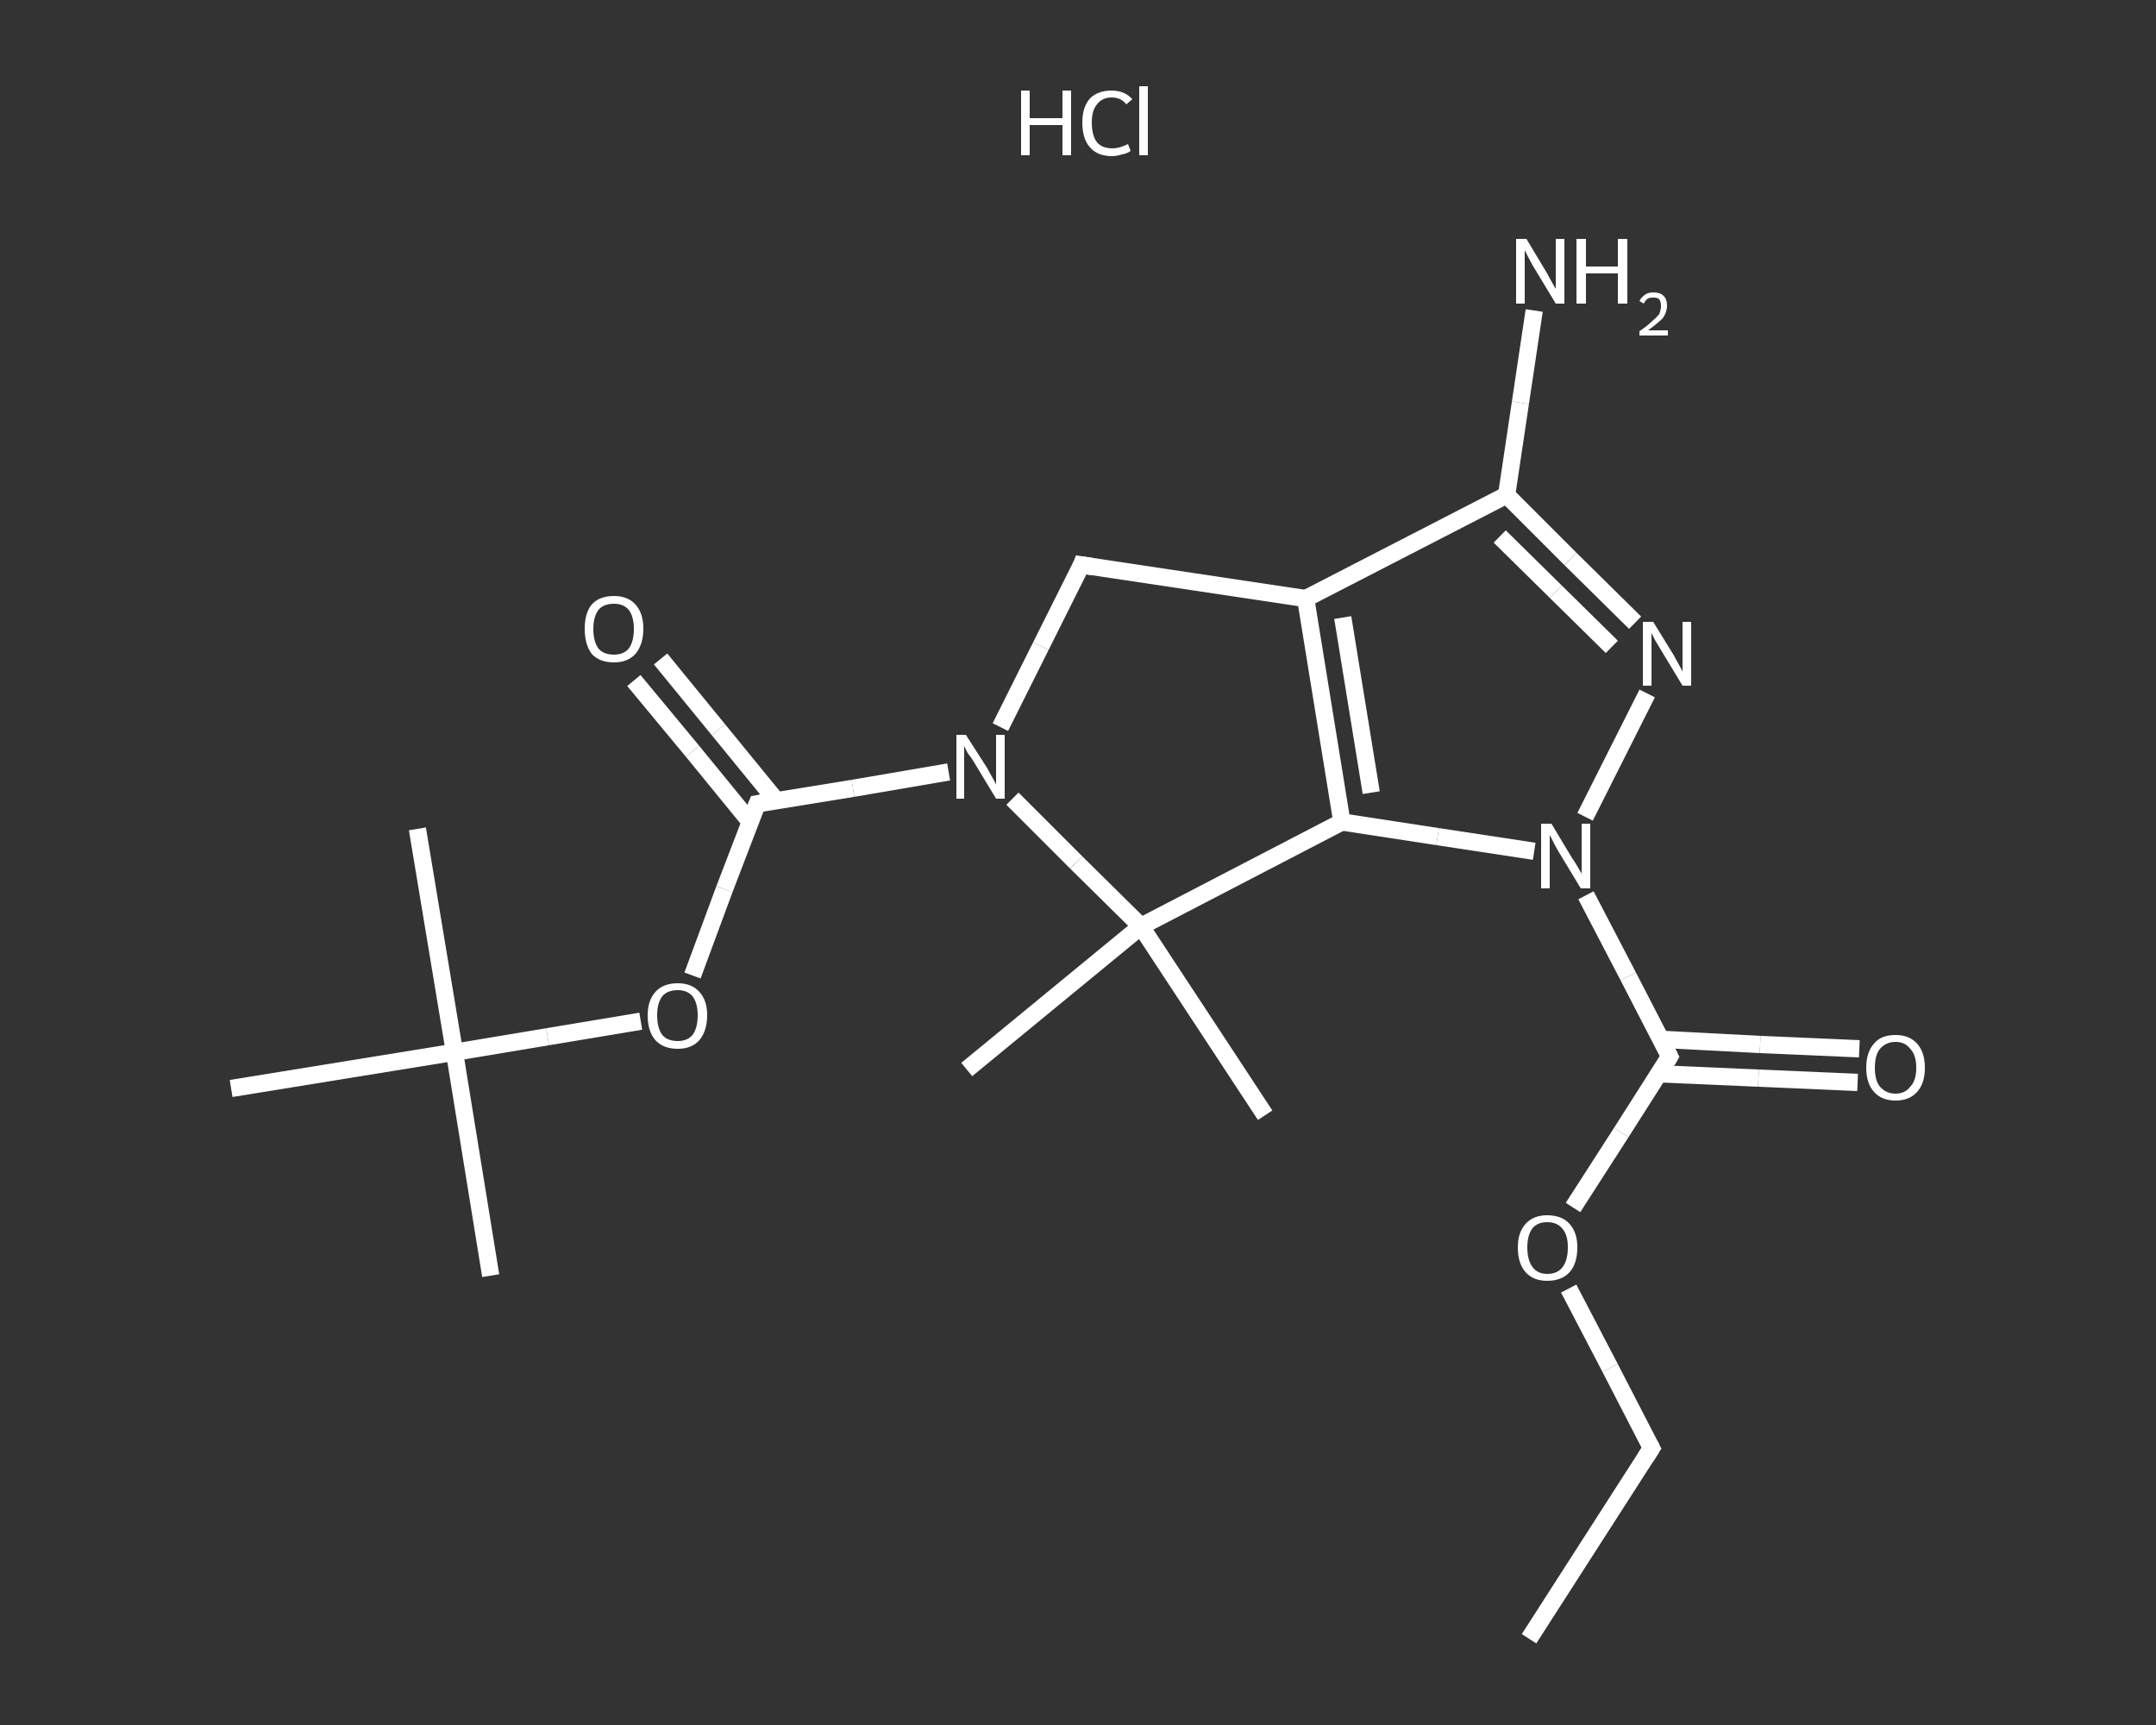 <?xml version='1.0' encoding='iso-8859-1'?>
<svg version='1.1' baseProfile='full'
              xmlns='http://www.w3.org/2000/svg'
                      xmlns:rdkit='http://www.rdkit.org/xml'
                      xmlns:xlink='http://www.w3.org/1999/xlink'
                  xml:space='preserve'
width='250px' height='200px' viewBox='0 0 250 200'>
<rect x="0" y="0" width="250" height="200" fill="#333333" stroke="none"/>
<!-- END OF HEADER -->
<rect style='opacity:1.0;fill:transparent;stroke:none' width='250.0' height='200.0' x='0.0' y='0.0'> </rect>
<path class='bond-0 atom-0 atom-1' d='M 177.3,190.0 L 191.5,167.9' style='fill:none;fill-rule:evenodd;stroke:#FFFFFF;stroke-width:2.0px;stroke-linecap:butt;stroke-linejoin:miter;stroke-opacity:1' />
<path class='bond-1 atom-1 atom-2' d='M 191.5,167.9 L 186.7,158.6' style='fill:none;fill-rule:evenodd;stroke:#FFFFFF;stroke-width:2.0px;stroke-linecap:butt;stroke-linejoin:miter;stroke-opacity:1' />
<path class='bond-1 atom-1 atom-2' d='M 186.7,158.6 L 181.9,149.4' style='fill:none;fill-rule:evenodd;stroke:#FFFFFF;stroke-width:2.0px;stroke-linecap:butt;stroke-linejoin:miter;stroke-opacity:1' />
<path class='bond-2 atom-2 atom-3' d='M 182.4,140.0 L 188.0,131.3' style='fill:none;fill-rule:evenodd;stroke:#FFFFFF;stroke-width:2.0px;stroke-linecap:butt;stroke-linejoin:miter;stroke-opacity:1' />
<path class='bond-2 atom-2 atom-3' d='M 188.0,131.3 L 193.6,122.5' style='fill:none;fill-rule:evenodd;stroke:#FFFFFF;stroke-width:2.0px;stroke-linecap:butt;stroke-linejoin:miter;stroke-opacity:1' />
<path class='bond-3 atom-3 atom-4' d='M 192.4,124.5 L 203.9,125.0' style='fill:none;fill-rule:evenodd;stroke:#FFFFFF;stroke-width:2.0px;stroke-linecap:butt;stroke-linejoin:miter;stroke-opacity:1' />
<path class='bond-3 atom-3 atom-4' d='M 203.9,125.0 L 215.4,125.5' style='fill:none;fill-rule:evenodd;stroke:#FFFFFF;stroke-width:2.0px;stroke-linecap:butt;stroke-linejoin:miter;stroke-opacity:1' />
<path class='bond-3 atom-3 atom-4' d='M 192.6,120.5 L 204.1,121.1' style='fill:none;fill-rule:evenodd;stroke:#FFFFFF;stroke-width:2.0px;stroke-linecap:butt;stroke-linejoin:miter;stroke-opacity:1' />
<path class='bond-3 atom-3 atom-4' d='M 204.1,121.1 L 215.6,121.6' style='fill:none;fill-rule:evenodd;stroke:#FFFFFF;stroke-width:2.0px;stroke-linecap:butt;stroke-linejoin:miter;stroke-opacity:1' />
<path class='bond-4 atom-3 atom-5' d='M 193.6,122.5 L 188.8,113.2' style='fill:none;fill-rule:evenodd;stroke:#FFFFFF;stroke-width:2.0px;stroke-linecap:butt;stroke-linejoin:miter;stroke-opacity:1' />
<path class='bond-4 atom-3 atom-5' d='M 188.8,113.2 L 183.9,103.8' style='fill:none;fill-rule:evenodd;stroke:#FFFFFF;stroke-width:2.0px;stroke-linecap:butt;stroke-linejoin:miter;stroke-opacity:1' />
<path class='bond-5 atom-5 atom-6' d='M 183.8,94.7 L 191.0,80.4' style='fill:none;fill-rule:evenodd;stroke:#FFFFFF;stroke-width:2.0px;stroke-linecap:butt;stroke-linejoin:miter;stroke-opacity:1' />
<path class='bond-6 atom-6 atom-7' d='M 189.6,72.2 L 182.1,64.8' style='fill:none;fill-rule:evenodd;stroke:#FFFFFF;stroke-width:2.0px;stroke-linecap:butt;stroke-linejoin:miter;stroke-opacity:1' />
<path class='bond-6 atom-6 atom-7' d='M 182.1,64.8 L 174.7,57.4' style='fill:none;fill-rule:evenodd;stroke:#FFFFFF;stroke-width:2.0px;stroke-linecap:butt;stroke-linejoin:miter;stroke-opacity:1' />
<path class='bond-6 atom-6 atom-7' d='M 186.9,75.0 L 180.4,68.6' style='fill:none;fill-rule:evenodd;stroke:#FFFFFF;stroke-width:2.0px;stroke-linecap:butt;stroke-linejoin:miter;stroke-opacity:1' />
<path class='bond-6 atom-6 atom-7' d='M 180.4,68.6 L 173.9,62.2' style='fill:none;fill-rule:evenodd;stroke:#FFFFFF;stroke-width:2.0px;stroke-linecap:butt;stroke-linejoin:miter;stroke-opacity:1' />
<path class='bond-7 atom-7 atom-8' d='M 174.7,57.4 L 176.3,46.7' style='fill:none;fill-rule:evenodd;stroke:#FFFFFF;stroke-width:2.0px;stroke-linecap:butt;stroke-linejoin:miter;stroke-opacity:1' />
<path class='bond-7 atom-7 atom-8' d='M 176.3,46.7 L 177.9,36.0' style='fill:none;fill-rule:evenodd;stroke:#FFFFFF;stroke-width:2.0px;stroke-linecap:butt;stroke-linejoin:miter;stroke-opacity:1' />
<path class='bond-8 atom-7 atom-9' d='M 174.7,57.4 L 151.4,69.4' style='fill:none;fill-rule:evenodd;stroke:#FFFFFF;stroke-width:2.0px;stroke-linecap:butt;stroke-linejoin:miter;stroke-opacity:1' />
<path class='bond-9 atom-9 atom-10' d='M 151.4,69.4 L 155.6,95.3' style='fill:none;fill-rule:evenodd;stroke:#FFFFFF;stroke-width:2.0px;stroke-linecap:butt;stroke-linejoin:miter;stroke-opacity:1' />
<path class='bond-9 atom-9 atom-10' d='M 155.7,71.6 L 159.0,91.9' style='fill:none;fill-rule:evenodd;stroke:#FFFFFF;stroke-width:2.0px;stroke-linecap:butt;stroke-linejoin:miter;stroke-opacity:1' />
<path class='bond-10 atom-10 atom-11' d='M 155.6,95.3 L 132.3,107.4' style='fill:none;fill-rule:evenodd;stroke:#FFFFFF;stroke-width:2.0px;stroke-linecap:butt;stroke-linejoin:miter;stroke-opacity:1' />
<path class='bond-11 atom-11 atom-12' d='M 132.3,107.4 L 146.7,129.3' style='fill:none;fill-rule:evenodd;stroke:#FFFFFF;stroke-width:2.0px;stroke-linecap:butt;stroke-linejoin:miter;stroke-opacity:1' />
<path class='bond-12 atom-11 atom-13' d='M 132.3,107.4 L 112.1,124.0' style='fill:none;fill-rule:evenodd;stroke:#FFFFFF;stroke-width:2.0px;stroke-linecap:butt;stroke-linejoin:miter;stroke-opacity:1' />
<path class='bond-13 atom-11 atom-14' d='M 132.3,107.4 L 124.8,100.0' style='fill:none;fill-rule:evenodd;stroke:#FFFFFF;stroke-width:2.0px;stroke-linecap:butt;stroke-linejoin:miter;stroke-opacity:1' />
<path class='bond-13 atom-11 atom-14' d='M 124.8,100.0 L 117.4,92.6' style='fill:none;fill-rule:evenodd;stroke:#FFFFFF;stroke-width:2.0px;stroke-linecap:butt;stroke-linejoin:miter;stroke-opacity:1' />
<path class='bond-14 atom-14 atom-15' d='M 110.0,89.5 L 98.9,91.4' style='fill:none;fill-rule:evenodd;stroke:#FFFFFF;stroke-width:2.0px;stroke-linecap:butt;stroke-linejoin:miter;stroke-opacity:1' />
<path class='bond-14 atom-14 atom-15' d='M 98.9,91.4 L 87.8,93.2' style='fill:none;fill-rule:evenodd;stroke:#FFFFFF;stroke-width:2.0px;stroke-linecap:butt;stroke-linejoin:miter;stroke-opacity:1' />
<path class='bond-15 atom-15 atom-16' d='M 90.0,92.8 L 83.3,84.6' style='fill:none;fill-rule:evenodd;stroke:#FFFFFF;stroke-width:2.0px;stroke-linecap:butt;stroke-linejoin:miter;stroke-opacity:1' />
<path class='bond-15 atom-15 atom-16' d='M 83.3,84.6 L 76.6,76.4' style='fill:none;fill-rule:evenodd;stroke:#FFFFFF;stroke-width:2.0px;stroke-linecap:butt;stroke-linejoin:miter;stroke-opacity:1' />
<path class='bond-15 atom-15 atom-16' d='M 87.0,95.3 L 80.3,87.1' style='fill:none;fill-rule:evenodd;stroke:#FFFFFF;stroke-width:2.0px;stroke-linecap:butt;stroke-linejoin:miter;stroke-opacity:1' />
<path class='bond-15 atom-15 atom-16' d='M 80.3,87.1 L 73.5,78.9' style='fill:none;fill-rule:evenodd;stroke:#FFFFFF;stroke-width:2.0px;stroke-linecap:butt;stroke-linejoin:miter;stroke-opacity:1' />
<path class='bond-16 atom-15 atom-17' d='M 87.8,93.2 L 84.0,103.1' style='fill:none;fill-rule:evenodd;stroke:#FFFFFF;stroke-width:2.0px;stroke-linecap:butt;stroke-linejoin:miter;stroke-opacity:1' />
<path class='bond-16 atom-15 atom-17' d='M 84.0,103.1 L 80.3,113.1' style='fill:none;fill-rule:evenodd;stroke:#FFFFFF;stroke-width:2.0px;stroke-linecap:butt;stroke-linejoin:miter;stroke-opacity:1' />
<path class='bond-17 atom-17 atom-18' d='M 74.3,118.4 L 63.5,120.2' style='fill:none;fill-rule:evenodd;stroke:#FFFFFF;stroke-width:2.0px;stroke-linecap:butt;stroke-linejoin:miter;stroke-opacity:1' />
<path class='bond-17 atom-17 atom-18' d='M 63.5,120.2 L 52.7,122.0' style='fill:none;fill-rule:evenodd;stroke:#FFFFFF;stroke-width:2.0px;stroke-linecap:butt;stroke-linejoin:miter;stroke-opacity:1' />
<path class='bond-18 atom-18 atom-19' d='M 52.7,122.0 L 56.9,147.9' style='fill:none;fill-rule:evenodd;stroke:#FFFFFF;stroke-width:2.0px;stroke-linecap:butt;stroke-linejoin:miter;stroke-opacity:1' />
<path class='bond-19 atom-18 atom-20' d='M 52.7,122.0 L 48.4,96.1' style='fill:none;fill-rule:evenodd;stroke:#FFFFFF;stroke-width:2.0px;stroke-linecap:butt;stroke-linejoin:miter;stroke-opacity:1' />
<path class='bond-20 atom-18 atom-21' d='M 52.7,122.0 L 26.8,126.2' style='fill:none;fill-rule:evenodd;stroke:#FFFFFF;stroke-width:2.0px;stroke-linecap:butt;stroke-linejoin:miter;stroke-opacity:1' />
<path class='bond-21 atom-14 atom-22' d='M 116.0,84.3 L 120.7,74.9' style='fill:none;fill-rule:evenodd;stroke:#FFFFFF;stroke-width:2.0px;stroke-linecap:butt;stroke-linejoin:miter;stroke-opacity:1' />
<path class='bond-21 atom-14 atom-22' d='M 120.7,74.9 L 125.4,65.5' style='fill:none;fill-rule:evenodd;stroke:#FFFFFF;stroke-width:2.0px;stroke-linecap:butt;stroke-linejoin:miter;stroke-opacity:1' />
<path class='bond-22 atom-10 atom-5' d='M 155.6,95.3 L 166.7,97.0' style='fill:none;fill-rule:evenodd;stroke:#FFFFFF;stroke-width:2.0px;stroke-linecap:butt;stroke-linejoin:miter;stroke-opacity:1' />
<path class='bond-22 atom-10 atom-5' d='M 166.7,97.0 L 177.9,98.7' style='fill:none;fill-rule:evenodd;stroke:#FFFFFF;stroke-width:2.0px;stroke-linecap:butt;stroke-linejoin:miter;stroke-opacity:1' />
<path class='bond-23 atom-22 atom-9' d='M 125.4,65.5 L 151.4,69.4' style='fill:none;fill-rule:evenodd;stroke:#FFFFFF;stroke-width:2.0px;stroke-linecap:butt;stroke-linejoin:miter;stroke-opacity:1' />
<path d='M 190.8,169.0 L 191.5,167.9 L 191.3,167.5' style='fill:none;stroke:#FFFFFF;stroke-width:2.0px;stroke-linecap:butt;stroke-linejoin:miter;stroke-opacity:1;' />
<path d='M 193.3,123.0 L 193.6,122.5 L 193.4,122.1' style='fill:none;stroke:#FFFFFF;stroke-width:2.0px;stroke-linecap:butt;stroke-linejoin:miter;stroke-opacity:1;' />
<path d='M 88.4,93.1 L 87.8,93.2 L 87.6,93.7' style='fill:none;stroke:#FFFFFF;stroke-width:2.0px;stroke-linecap:butt;stroke-linejoin:miter;stroke-opacity:1;' />
<path d='M 125.2,66.0 L 125.4,65.5 L 126.7,65.7' style='fill:none;stroke:#FFFFFF;stroke-width:2.0px;stroke-linecap:butt;stroke-linejoin:miter;stroke-opacity:1;' />
<path class='atom-2' d='M 176.0 144.6
Q 176.0 142.9, 176.9 141.9
Q 177.8 140.9, 179.4 140.9
Q 181.1 140.9, 182.0 141.9
Q 182.9 142.9, 182.9 144.6
Q 182.9 146.5, 182.0 147.5
Q 181.1 148.5, 179.4 148.5
Q 177.8 148.5, 176.9 147.5
Q 176.0 146.5, 176.0 144.6
M 179.4 147.7
Q 180.6 147.7, 181.2 146.9
Q 181.8 146.1, 181.8 144.6
Q 181.8 143.2, 181.2 142.5
Q 180.6 141.7, 179.4 141.7
Q 178.3 141.7, 177.7 142.4
Q 177.1 143.2, 177.1 144.6
Q 177.1 146.1, 177.7 146.9
Q 178.3 147.7, 179.4 147.7
' fill='#FFFFFF'/>
<path class='atom-4' d='M 216.4 123.8
Q 216.4 122.0, 217.3 121.0
Q 218.1 120.0, 219.8 120.0
Q 221.4 120.0, 222.3 121.0
Q 223.2 122.0, 223.2 123.8
Q 223.2 125.6, 222.3 126.6
Q 221.4 127.6, 219.8 127.6
Q 218.2 127.6, 217.3 126.6
Q 216.4 125.6, 216.4 123.8
M 219.8 126.8
Q 220.9 126.8, 221.5 126.0
Q 222.2 125.3, 222.2 123.8
Q 222.2 122.3, 221.5 121.6
Q 220.9 120.8, 219.8 120.8
Q 218.7 120.8, 218.0 121.6
Q 217.4 122.3, 217.4 123.8
Q 217.4 125.3, 218.0 126.0
Q 218.7 126.8, 219.8 126.8
' fill='#FFFFFF'/>
<path class='atom-5' d='M 179.9 95.5
L 182.3 99.5
Q 182.6 99.9, 183.0 100.6
Q 183.4 101.3, 183.4 101.3
L 183.4 95.5
L 184.4 95.5
L 184.4 103.0
L 183.3 103.0
L 180.7 98.7
Q 180.4 98.2, 180.1 97.6
Q 179.8 97.0, 179.7 96.8
L 179.7 103.0
L 178.7 103.0
L 178.7 95.5
L 179.9 95.5
' fill='#FFFFFF'/>
<path class='atom-6' d='M 191.7 72.1
L 194.1 76.0
Q 194.3 76.4, 194.7 77.1
Q 195.1 77.8, 195.1 77.9
L 195.1 72.1
L 196.1 72.1
L 196.1 79.5
L 195.1 79.5
L 192.5 75.2
Q 192.2 74.7, 191.9 74.2
Q 191.6 73.6, 191.5 73.4
L 191.5 79.5
L 190.5 79.5
L 190.5 72.1
L 191.7 72.1
' fill='#FFFFFF'/>
<path class='atom-8' d='M 177.0 27.7
L 179.4 31.7
Q 179.6 32.1, 180.0 32.8
Q 180.4 33.5, 180.4 33.5
L 180.4 27.7
L 181.4 27.7
L 181.4 35.2
L 180.4 35.2
L 177.8 30.9
Q 177.5 30.4, 177.2 29.8
Q 176.9 29.2, 176.8 29.0
L 176.8 35.2
L 175.8 35.2
L 175.8 27.7
L 177.0 27.7
' fill='#FFFFFF'/>
<path class='atom-8' d='M 182.8 27.7
L 183.9 27.7
L 183.9 30.9
L 187.6 30.9
L 187.6 27.7
L 188.7 27.7
L 188.7 35.2
L 187.6 35.2
L 187.6 31.7
L 183.9 31.7
L 183.9 35.2
L 182.8 35.2
L 182.8 27.7
' fill='#FFFFFF'/>
<path class='atom-8' d='M 190.1 34.9
Q 190.3 34.5, 190.7 34.2
Q 191.1 33.9, 191.7 33.9
Q 192.5 33.9, 192.9 34.3
Q 193.3 34.7, 193.3 35.4
Q 193.3 36.2, 192.8 36.9
Q 192.2 37.5, 191.1 38.3
L 193.4 38.3
L 193.4 38.9
L 190.1 38.9
L 190.1 38.4
Q 191.0 37.8, 191.5 37.3
Q 192.1 36.8, 192.4 36.4
Q 192.6 35.9, 192.6 35.5
Q 192.6 35.0, 192.4 34.7
Q 192.2 34.5, 191.7 34.5
Q 191.3 34.5, 191.1 34.6
Q 190.8 34.8, 190.6 35.2
L 190.1 34.9
' fill='#FFFFFF'/>
<path class='atom-14' d='M 112.0 85.2
L 114.5 89.1
Q 114.7 89.5, 115.1 90.2
Q 115.5 90.9, 115.5 91.0
L 115.5 85.2
L 116.5 85.2
L 116.5 92.6
L 115.5 92.6
L 112.9 88.3
Q 112.6 87.8, 112.2 87.3
Q 111.9 86.7, 111.8 86.5
L 111.8 92.6
L 110.9 92.6
L 110.9 85.2
L 112.0 85.2
' fill='#FFFFFF'/>
<path class='atom-16' d='M 67.8 72.9
Q 67.8 71.1, 68.6 70.1
Q 69.5 69.1, 71.2 69.1
Q 72.8 69.1, 73.7 70.1
Q 74.6 71.1, 74.6 72.9
Q 74.6 74.7, 73.7 75.8
Q 72.8 76.8, 71.2 76.8
Q 69.5 76.8, 68.6 75.8
Q 67.8 74.7, 67.8 72.9
M 71.2 75.9
Q 72.3 75.9, 72.9 75.2
Q 73.5 74.4, 73.5 72.9
Q 73.5 71.5, 72.9 70.7
Q 72.3 70.0, 71.2 70.0
Q 70.0 70.0, 69.4 70.7
Q 68.8 71.5, 68.8 72.9
Q 68.8 74.4, 69.4 75.2
Q 70.0 75.9, 71.2 75.9
' fill='#FFFFFF'/>
<path class='atom-17' d='M 75.1 117.7
Q 75.1 116.0, 76.0 115.0
Q 76.9 114.0, 78.6 114.0
Q 80.2 114.0, 81.1 115.0
Q 82.0 116.0, 82.0 117.7
Q 82.0 119.5, 81.1 120.6
Q 80.2 121.6, 78.6 121.6
Q 76.9 121.6, 76.0 120.6
Q 75.1 119.6, 75.1 117.7
M 78.6 120.7
Q 79.7 120.7, 80.3 120.0
Q 80.9 119.2, 80.9 117.7
Q 80.9 116.3, 80.3 115.5
Q 79.7 114.8, 78.6 114.8
Q 77.4 114.8, 76.8 115.5
Q 76.2 116.3, 76.2 117.7
Q 76.2 119.2, 76.8 120.0
Q 77.4 120.7, 78.6 120.7
' fill='#FFFFFF'/>
<path class='atom-23' d='M 118.4 10.5
L 119.4 10.5
L 119.4 13.7
L 123.2 13.7
L 123.2 10.5
L 124.2 10.5
L 124.2 18.0
L 123.2 18.0
L 123.2 14.5
L 119.4 14.5
L 119.4 18.0
L 118.4 18.0
L 118.4 10.5
' fill='#FFFFFF'/>
<path class='atom-23' d='M 125.5 14.2
Q 125.5 12.4, 126.4 11.4
Q 127.3 10.5, 128.9 10.5
Q 130.4 10.5, 131.3 11.5
L 130.6 12.1
Q 130.0 11.3, 128.9 11.3
Q 127.8 11.3, 127.2 12.1
Q 126.6 12.8, 126.6 14.2
Q 126.6 15.7, 127.2 16.5
Q 127.8 17.2, 129.0 17.2
Q 129.8 17.2, 130.8 16.7
L 131.1 17.5
Q 130.7 17.8, 130.1 17.9
Q 129.5 18.1, 128.9 18.1
Q 127.3 18.1, 126.4 17.1
Q 125.5 16.1, 125.5 14.2
' fill='#FFFFFF'/>
<path class='atom-23' d='M 132.1 10.0
L 133.1 10.0
L 133.1 18.0
L 132.1 18.0
L 132.1 10.0
' fill='#FFFFFF'/>
</svg>
